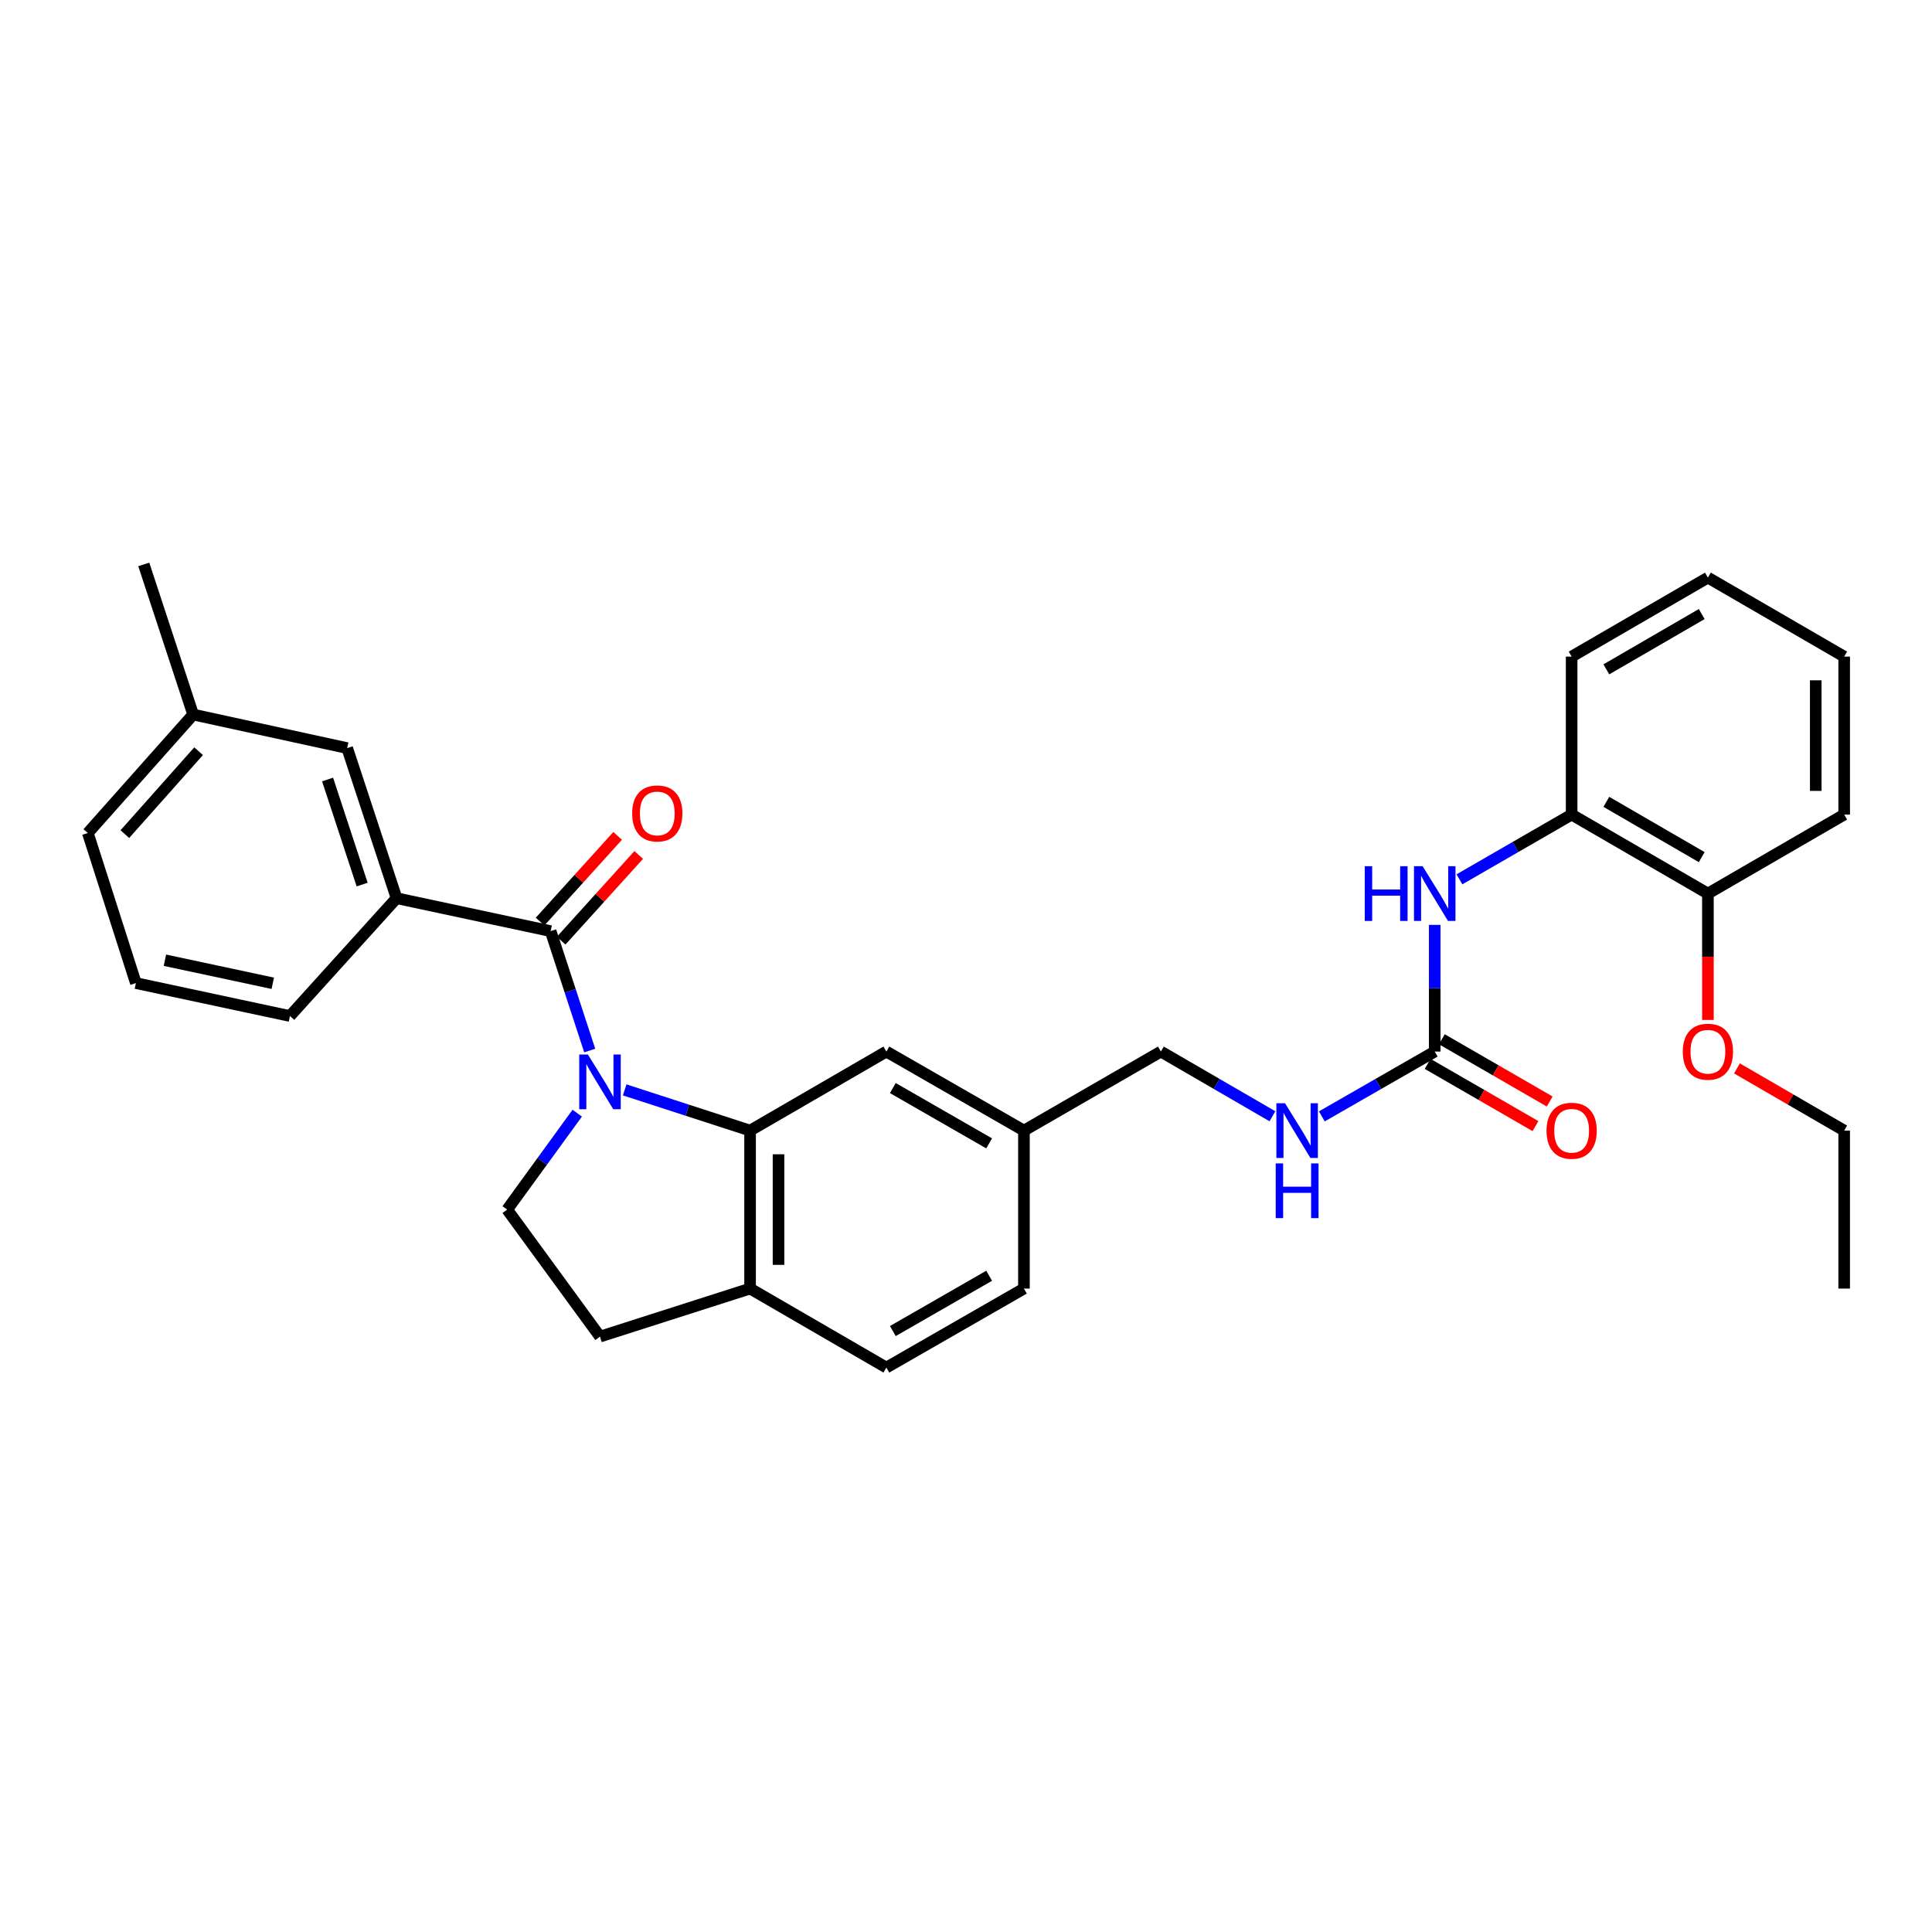 <?xml version='1.0' encoding='iso-8859-1'?>
<svg version='1.1' baseProfile='full'
              xmlns='http://www.w3.org/2000/svg'
                      xmlns:rdkit='http://www.rdkit.org/xml'
                      xmlns:xlink='http://www.w3.org/1999/xlink'
                  xml:space='preserve'
width='1000px' height='1000px' viewBox='0 0 1000 1000'>
<!-- END OF HEADER -->
<rect style='opacity:1.0;fill:#FFFFFF;stroke:none' width='1000' height='1000' x='0' y='0'> </rect>
<path class='bond-0' d='M 305.242,543.762 L 295.123,512.856' style='fill:none;fill-rule:evenodd;stroke:#0000FF;stroke-width:6px;stroke-linecap:butt;stroke-linejoin:miter;stroke-opacity:1' />
<path class='bond-0' d='M 295.123,512.856 L 285.003,481.949' style='fill:none;fill-rule:evenodd;stroke:#000000;stroke-width:6px;stroke-linecap:butt;stroke-linejoin:miter;stroke-opacity:1' />
<path class='bond-1' d='M 323.333,564.123 L 355.787,574.655' style='fill:none;fill-rule:evenodd;stroke:#0000FF;stroke-width:6px;stroke-linecap:butt;stroke-linejoin:miter;stroke-opacity:1' />
<path class='bond-1' d='M 355.787,574.655 L 388.242,585.188' style='fill:none;fill-rule:evenodd;stroke:#000000;stroke-width:6px;stroke-linecap:butt;stroke-linejoin:miter;stroke-opacity:1' />
<path class='bond-4' d='M 298.774,576.178 L 280.639,601.13' style='fill:none;fill-rule:evenodd;stroke:#0000FF;stroke-width:6px;stroke-linecap:butt;stroke-linejoin:miter;stroke-opacity:1' />
<path class='bond-4' d='M 280.639,601.13 L 262.504,626.081' style='fill:none;fill-rule:evenodd;stroke:#000000;stroke-width:6px;stroke-linecap:butt;stroke-linejoin:miter;stroke-opacity:1' />
<path class='bond-3' d='M 285.003,481.949 L 205.26,464.903' style='fill:none;fill-rule:evenodd;stroke:#000000;stroke-width:6px;stroke-linecap:butt;stroke-linejoin:miter;stroke-opacity:1' />
<path class='bond-10' d='M 290.458,486.886 L 310.53,464.706' style='fill:none;fill-rule:evenodd;stroke:#000000;stroke-width:6px;stroke-linecap:butt;stroke-linejoin:miter;stroke-opacity:1' />
<path class='bond-10' d='M 310.53,464.706 L 330.602,442.527' style='fill:none;fill-rule:evenodd;stroke:#FF0000;stroke-width:6px;stroke-linecap:butt;stroke-linejoin:miter;stroke-opacity:1' />
<path class='bond-10' d='M 279.547,477.012 L 299.619,454.832' style='fill:none;fill-rule:evenodd;stroke:#000000;stroke-width:6px;stroke-linecap:butt;stroke-linejoin:miter;stroke-opacity:1' />
<path class='bond-10' d='M 299.619,454.832 L 319.691,432.652' style='fill:none;fill-rule:evenodd;stroke:#FF0000;stroke-width:6px;stroke-linecap:butt;stroke-linejoin:miter;stroke-opacity:1' />
<path class='bond-6' d='M 388.242,585.188 L 388.242,666.959' style='fill:none;fill-rule:evenodd;stroke:#000000;stroke-width:6px;stroke-linecap:butt;stroke-linejoin:miter;stroke-opacity:1' />
<path class='bond-6' d='M 402.958,597.454 L 402.958,654.693' style='fill:none;fill-rule:evenodd;stroke:#000000;stroke-width:6px;stroke-linecap:butt;stroke-linejoin:miter;stroke-opacity:1' />
<path class='bond-8' d='M 388.242,585.188 L 458.78,544.286' style='fill:none;fill-rule:evenodd;stroke:#000000;stroke-width:6px;stroke-linecap:butt;stroke-linejoin:miter;stroke-opacity:1' />
<path class='bond-2' d='M 742.614,544.286 L 713.398,561.064' style='fill:none;fill-rule:evenodd;stroke:#000000;stroke-width:6px;stroke-linecap:butt;stroke-linejoin:miter;stroke-opacity:1' />
<path class='bond-2' d='M 713.398,561.064 L 684.183,577.841' style='fill:none;fill-rule:evenodd;stroke:#0000FF;stroke-width:6px;stroke-linecap:butt;stroke-linejoin:miter;stroke-opacity:1' />
<path class='bond-5' d='M 742.614,544.286 L 742.614,511.503' style='fill:none;fill-rule:evenodd;stroke:#000000;stroke-width:6px;stroke-linecap:butt;stroke-linejoin:miter;stroke-opacity:1' />
<path class='bond-5' d='M 742.614,511.503 L 742.614,478.72' style='fill:none;fill-rule:evenodd;stroke:#0000FF;stroke-width:6px;stroke-linecap:butt;stroke-linejoin:miter;stroke-opacity:1' />
<path class='bond-12' d='M 738.936,550.659 L 766.845,566.768' style='fill:none;fill-rule:evenodd;stroke:#000000;stroke-width:6px;stroke-linecap:butt;stroke-linejoin:miter;stroke-opacity:1' />
<path class='bond-12' d='M 766.845,566.768 L 794.755,582.877' style='fill:none;fill-rule:evenodd;stroke:#FF0000;stroke-width:6px;stroke-linecap:butt;stroke-linejoin:miter;stroke-opacity:1' />
<path class='bond-12' d='M 746.292,537.914 L 774.202,554.023' style='fill:none;fill-rule:evenodd;stroke:#000000;stroke-width:6px;stroke-linecap:butt;stroke-linejoin:miter;stroke-opacity:1' />
<path class='bond-12' d='M 774.202,554.023 L 802.111,570.131' style='fill:none;fill-rule:evenodd;stroke:#FF0000;stroke-width:6px;stroke-linecap:butt;stroke-linejoin:miter;stroke-opacity:1' />
<path class='bond-11' d='M 205.26,464.903 L 179.703,387.22' style='fill:none;fill-rule:evenodd;stroke:#000000;stroke-width:6px;stroke-linecap:butt;stroke-linejoin:miter;stroke-opacity:1' />
<path class='bond-11' d='M 187.447,457.849 L 169.558,403.471' style='fill:none;fill-rule:evenodd;stroke:#000000;stroke-width:6px;stroke-linecap:butt;stroke-linejoin:miter;stroke-opacity:1' />
<path class='bond-21' d='M 205.26,464.903 L 150.075,525.892' style='fill:none;fill-rule:evenodd;stroke:#000000;stroke-width:6px;stroke-linecap:butt;stroke-linejoin:miter;stroke-opacity:1' />
<path class='bond-13' d='M 262.504,626.081 L 310.551,691.828' style='fill:none;fill-rule:evenodd;stroke:#000000;stroke-width:6px;stroke-linecap:butt;stroke-linejoin:miter;stroke-opacity:1' />
<path class='bond-7' d='M 755.399,455.139 L 784.439,438.385' style='fill:none;fill-rule:evenodd;stroke:#0000FF;stroke-width:6px;stroke-linecap:butt;stroke-linejoin:miter;stroke-opacity:1' />
<path class='bond-7' d='M 784.439,438.385 L 813.478,421.63' style='fill:none;fill-rule:evenodd;stroke:#000000;stroke-width:6px;stroke-linecap:butt;stroke-linejoin:miter;stroke-opacity:1' />
<path class='bond-15' d='M 388.242,666.959 L 458.78,707.852' style='fill:none;fill-rule:evenodd;stroke:#000000;stroke-width:6px;stroke-linecap:butt;stroke-linejoin:miter;stroke-opacity:1' />
<path class='bond-31' d='M 388.242,666.959 L 310.551,691.828' style='fill:none;fill-rule:evenodd;stroke:#000000;stroke-width:6px;stroke-linecap:butt;stroke-linejoin:miter;stroke-opacity:1' />
<path class='bond-14' d='M 813.478,421.63 L 884.008,462.516' style='fill:none;fill-rule:evenodd;stroke:#000000;stroke-width:6px;stroke-linecap:butt;stroke-linejoin:miter;stroke-opacity:1' />
<path class='bond-14' d='M 831.438,415.032 L 880.809,443.652' style='fill:none;fill-rule:evenodd;stroke:#000000;stroke-width:6px;stroke-linecap:butt;stroke-linejoin:miter;stroke-opacity:1' />
<path class='bond-23' d='M 813.478,421.63 L 813.478,339.86' style='fill:none;fill-rule:evenodd;stroke:#000000;stroke-width:6px;stroke-linecap:butt;stroke-linejoin:miter;stroke-opacity:1' />
<path class='bond-16' d='M 458.78,544.286 L 529.987,585.188' style='fill:none;fill-rule:evenodd;stroke:#000000;stroke-width:6px;stroke-linecap:butt;stroke-linejoin:miter;stroke-opacity:1' />
<path class='bond-16' d='M 462.131,563.182 L 511.977,591.813' style='fill:none;fill-rule:evenodd;stroke:#000000;stroke-width:6px;stroke-linecap:butt;stroke-linejoin:miter;stroke-opacity:1' />
<path class='bond-9' d='M 658.612,577.777 L 629.74,561.032' style='fill:none;fill-rule:evenodd;stroke:#0000FF;stroke-width:6px;stroke-linecap:butt;stroke-linejoin:miter;stroke-opacity:1' />
<path class='bond-9' d='M 629.74,561.032 L 600.868,544.286' style='fill:none;fill-rule:evenodd;stroke:#000000;stroke-width:6px;stroke-linecap:butt;stroke-linejoin:miter;stroke-opacity:1' />
<path class='bond-18' d='M 179.703,387.22 L 99.977,369.847' style='fill:none;fill-rule:evenodd;stroke:#000000;stroke-width:6px;stroke-linecap:butt;stroke-linejoin:miter;stroke-opacity:1' />
<path class='bond-20' d='M 884.008,462.516 L 884.008,495.219' style='fill:none;fill-rule:evenodd;stroke:#000000;stroke-width:6px;stroke-linecap:butt;stroke-linejoin:miter;stroke-opacity:1' />
<path class='bond-20' d='M 884.008,495.219 L 884.008,527.922' style='fill:none;fill-rule:evenodd;stroke:#FF0000;stroke-width:6px;stroke-linecap:butt;stroke-linejoin:miter;stroke-opacity:1' />
<path class='bond-24' d='M 884.008,462.516 L 954.545,421.63' style='fill:none;fill-rule:evenodd;stroke:#000000;stroke-width:6px;stroke-linecap:butt;stroke-linejoin:miter;stroke-opacity:1' />
<path class='bond-32' d='M 458.78,707.852 L 529.987,666.959' style='fill:none;fill-rule:evenodd;stroke:#000000;stroke-width:6px;stroke-linecap:butt;stroke-linejoin:miter;stroke-opacity:1' />
<path class='bond-32' d='M 462.132,688.957 L 511.978,660.331' style='fill:none;fill-rule:evenodd;stroke:#000000;stroke-width:6px;stroke-linecap:butt;stroke-linejoin:miter;stroke-opacity:1' />
<path class='bond-17' d='M 529.987,585.188 L 600.868,544.286' style='fill:none;fill-rule:evenodd;stroke:#000000;stroke-width:6px;stroke-linecap:butt;stroke-linejoin:miter;stroke-opacity:1' />
<path class='bond-19' d='M 529.987,585.188 L 529.987,666.959' style='fill:none;fill-rule:evenodd;stroke:#000000;stroke-width:6px;stroke-linecap:butt;stroke-linejoin:miter;stroke-opacity:1' />
<path class='bond-27' d='M 99.977,369.847 L 74.42,292.148' style='fill:none;fill-rule:evenodd;stroke:#000000;stroke-width:6px;stroke-linecap:butt;stroke-linejoin:miter;stroke-opacity:1' />
<path class='bond-33' d='M 99.977,369.847 L 45.455,431.163' style='fill:none;fill-rule:evenodd;stroke:#000000;stroke-width:6px;stroke-linecap:butt;stroke-linejoin:miter;stroke-opacity:1' />
<path class='bond-33' d='M 102.795,388.823 L 64.63,431.744' style='fill:none;fill-rule:evenodd;stroke:#000000;stroke-width:6px;stroke-linecap:butt;stroke-linejoin:miter;stroke-opacity:1' />
<path class='bond-26' d='M 899.046,553.006 L 926.796,569.097' style='fill:none;fill-rule:evenodd;stroke:#FF0000;stroke-width:6px;stroke-linecap:butt;stroke-linejoin:miter;stroke-opacity:1' />
<path class='bond-26' d='M 926.796,569.097 L 954.545,585.188' style='fill:none;fill-rule:evenodd;stroke:#000000;stroke-width:6px;stroke-linecap:butt;stroke-linejoin:miter;stroke-opacity:1' />
<path class='bond-22' d='M 150.075,525.892 L 70.332,508.846' style='fill:none;fill-rule:evenodd;stroke:#000000;stroke-width:6px;stroke-linecap:butt;stroke-linejoin:miter;stroke-opacity:1' />
<path class='bond-22' d='M 141.19,508.944 L 85.37,497.012' style='fill:none;fill-rule:evenodd;stroke:#000000;stroke-width:6px;stroke-linecap:butt;stroke-linejoin:miter;stroke-opacity:1' />
<path class='bond-25' d='M 70.332,508.846 L 45.455,431.163' style='fill:none;fill-rule:evenodd;stroke:#000000;stroke-width:6px;stroke-linecap:butt;stroke-linejoin:miter;stroke-opacity:1' />
<path class='bond-29' d='M 813.478,339.86 L 884.008,298.966' style='fill:none;fill-rule:evenodd;stroke:#000000;stroke-width:6px;stroke-linecap:butt;stroke-linejoin:miter;stroke-opacity:1' />
<path class='bond-29' d='M 831.439,346.456 L 880.81,317.831' style='fill:none;fill-rule:evenodd;stroke:#000000;stroke-width:6px;stroke-linecap:butt;stroke-linejoin:miter;stroke-opacity:1' />
<path class='bond-34' d='M 954.545,421.63 L 954.545,339.86' style='fill:none;fill-rule:evenodd;stroke:#000000;stroke-width:6px;stroke-linecap:butt;stroke-linejoin:miter;stroke-opacity:1' />
<path class='bond-34' d='M 939.83,409.365 L 939.83,352.125' style='fill:none;fill-rule:evenodd;stroke:#000000;stroke-width:6px;stroke-linecap:butt;stroke-linejoin:miter;stroke-opacity:1' />
<path class='bond-28' d='M 954.545,585.188 L 954.545,666.959' style='fill:none;fill-rule:evenodd;stroke:#000000;stroke-width:6px;stroke-linecap:butt;stroke-linejoin:miter;stroke-opacity:1' />
<path class='bond-30' d='M 884.008,298.966 L 954.545,339.86' style='fill:none;fill-rule:evenodd;stroke:#000000;stroke-width:6px;stroke-linecap:butt;stroke-linejoin:miter;stroke-opacity:1' />
<path  class='atom-0' d='M 304.291 545.815
L 313.571 560.815
Q 314.491 562.295, 315.971 564.975
Q 317.451 567.655, 317.531 567.815
L 317.531 545.815
L 321.291 545.815
L 321.291 574.135
L 317.411 574.135
L 307.451 557.735
Q 306.291 555.815, 305.051 553.615
Q 303.851 551.415, 303.491 550.735
L 303.491 574.135
L 299.811 574.135
L 299.811 545.815
L 304.291 545.815
' fill='#0000FF'/>
<path  class='atom-6' d='M 706.394 448.356
L 710.234 448.356
L 710.234 460.396
L 724.714 460.396
L 724.714 448.356
L 728.554 448.356
L 728.554 476.676
L 724.714 476.676
L 724.714 463.596
L 710.234 463.596
L 710.234 476.676
L 706.394 476.676
L 706.394 448.356
' fill='#0000FF'/>
<path  class='atom-6' d='M 736.354 448.356
L 745.634 463.356
Q 746.554 464.836, 748.034 467.516
Q 749.514 470.196, 749.594 470.356
L 749.594 448.356
L 753.354 448.356
L 753.354 476.676
L 749.474 476.676
L 739.514 460.276
Q 738.354 458.356, 737.114 456.156
Q 735.914 453.956, 735.554 453.276
L 735.554 476.676
L 731.874 476.676
L 731.874 448.356
L 736.354 448.356
' fill='#0000FF'/>
<path  class='atom-10' d='M 665.13 571.028
L 674.41 586.028
Q 675.33 587.508, 676.81 590.188
Q 678.29 592.868, 678.37 593.028
L 678.37 571.028
L 682.13 571.028
L 682.13 599.348
L 678.25 599.348
L 668.29 582.948
Q 667.13 581.028, 665.89 578.828
Q 664.69 576.628, 664.33 575.948
L 664.33 599.348
L 660.65 599.348
L 660.65 571.028
L 665.13 571.028
' fill='#0000FF'/>
<path  class='atom-10' d='M 660.31 602.18
L 664.15 602.18
L 664.15 614.22
L 678.63 614.22
L 678.63 602.18
L 682.47 602.18
L 682.47 630.5
L 678.63 630.5
L 678.63 617.42
L 664.15 617.42
L 664.15 630.5
L 660.31 630.5
L 660.31 602.18
' fill='#0000FF'/>
<path  class='atom-11' d='M 327.203 421.032
Q 327.203 414.232, 330.563 410.432
Q 333.923 406.632, 340.203 406.632
Q 346.483 406.632, 349.843 410.432
Q 353.203 414.232, 353.203 421.032
Q 353.203 427.912, 349.803 431.832
Q 346.403 435.712, 340.203 435.712
Q 333.963 435.712, 330.563 431.832
Q 327.203 427.952, 327.203 421.032
M 340.203 432.512
Q 344.523 432.512, 346.843 429.632
Q 349.203 426.712, 349.203 421.032
Q 349.203 415.472, 346.843 412.672
Q 344.523 409.832, 340.203 409.832
Q 335.883 409.832, 333.523 412.632
Q 331.203 415.432, 331.203 421.032
Q 331.203 426.752, 333.523 429.632
Q 335.883 432.512, 340.203 432.512
' fill='#FF0000'/>
<path  class='atom-13' d='M 800.478 585.268
Q 800.478 578.468, 803.838 574.668
Q 807.198 570.868, 813.478 570.868
Q 819.758 570.868, 823.118 574.668
Q 826.478 578.468, 826.478 585.268
Q 826.478 592.148, 823.078 596.068
Q 819.678 599.948, 813.478 599.948
Q 807.238 599.948, 803.838 596.068
Q 800.478 592.188, 800.478 585.268
M 813.478 596.748
Q 817.798 596.748, 820.118 593.868
Q 822.478 590.948, 822.478 585.268
Q 822.478 579.708, 820.118 576.908
Q 817.798 574.068, 813.478 574.068
Q 809.158 574.068, 806.798 576.868
Q 804.478 579.668, 804.478 585.268
Q 804.478 590.988, 806.798 593.868
Q 809.158 596.748, 813.478 596.748
' fill='#FF0000'/>
<path  class='atom-21' d='M 871.008 544.366
Q 871.008 537.566, 874.368 533.766
Q 877.728 529.966, 884.008 529.966
Q 890.288 529.966, 893.648 533.766
Q 897.008 537.566, 897.008 544.366
Q 897.008 551.246, 893.608 555.166
Q 890.208 559.046, 884.008 559.046
Q 877.768 559.046, 874.368 555.166
Q 871.008 551.286, 871.008 544.366
M 884.008 555.846
Q 888.328 555.846, 890.648 552.966
Q 893.008 550.046, 893.008 544.366
Q 893.008 538.806, 890.648 536.006
Q 888.328 533.166, 884.008 533.166
Q 879.688 533.166, 877.328 535.966
Q 875.008 538.766, 875.008 544.366
Q 875.008 550.086, 877.328 552.966
Q 879.688 555.846, 884.008 555.846
' fill='#FF0000'/>
</svg>
